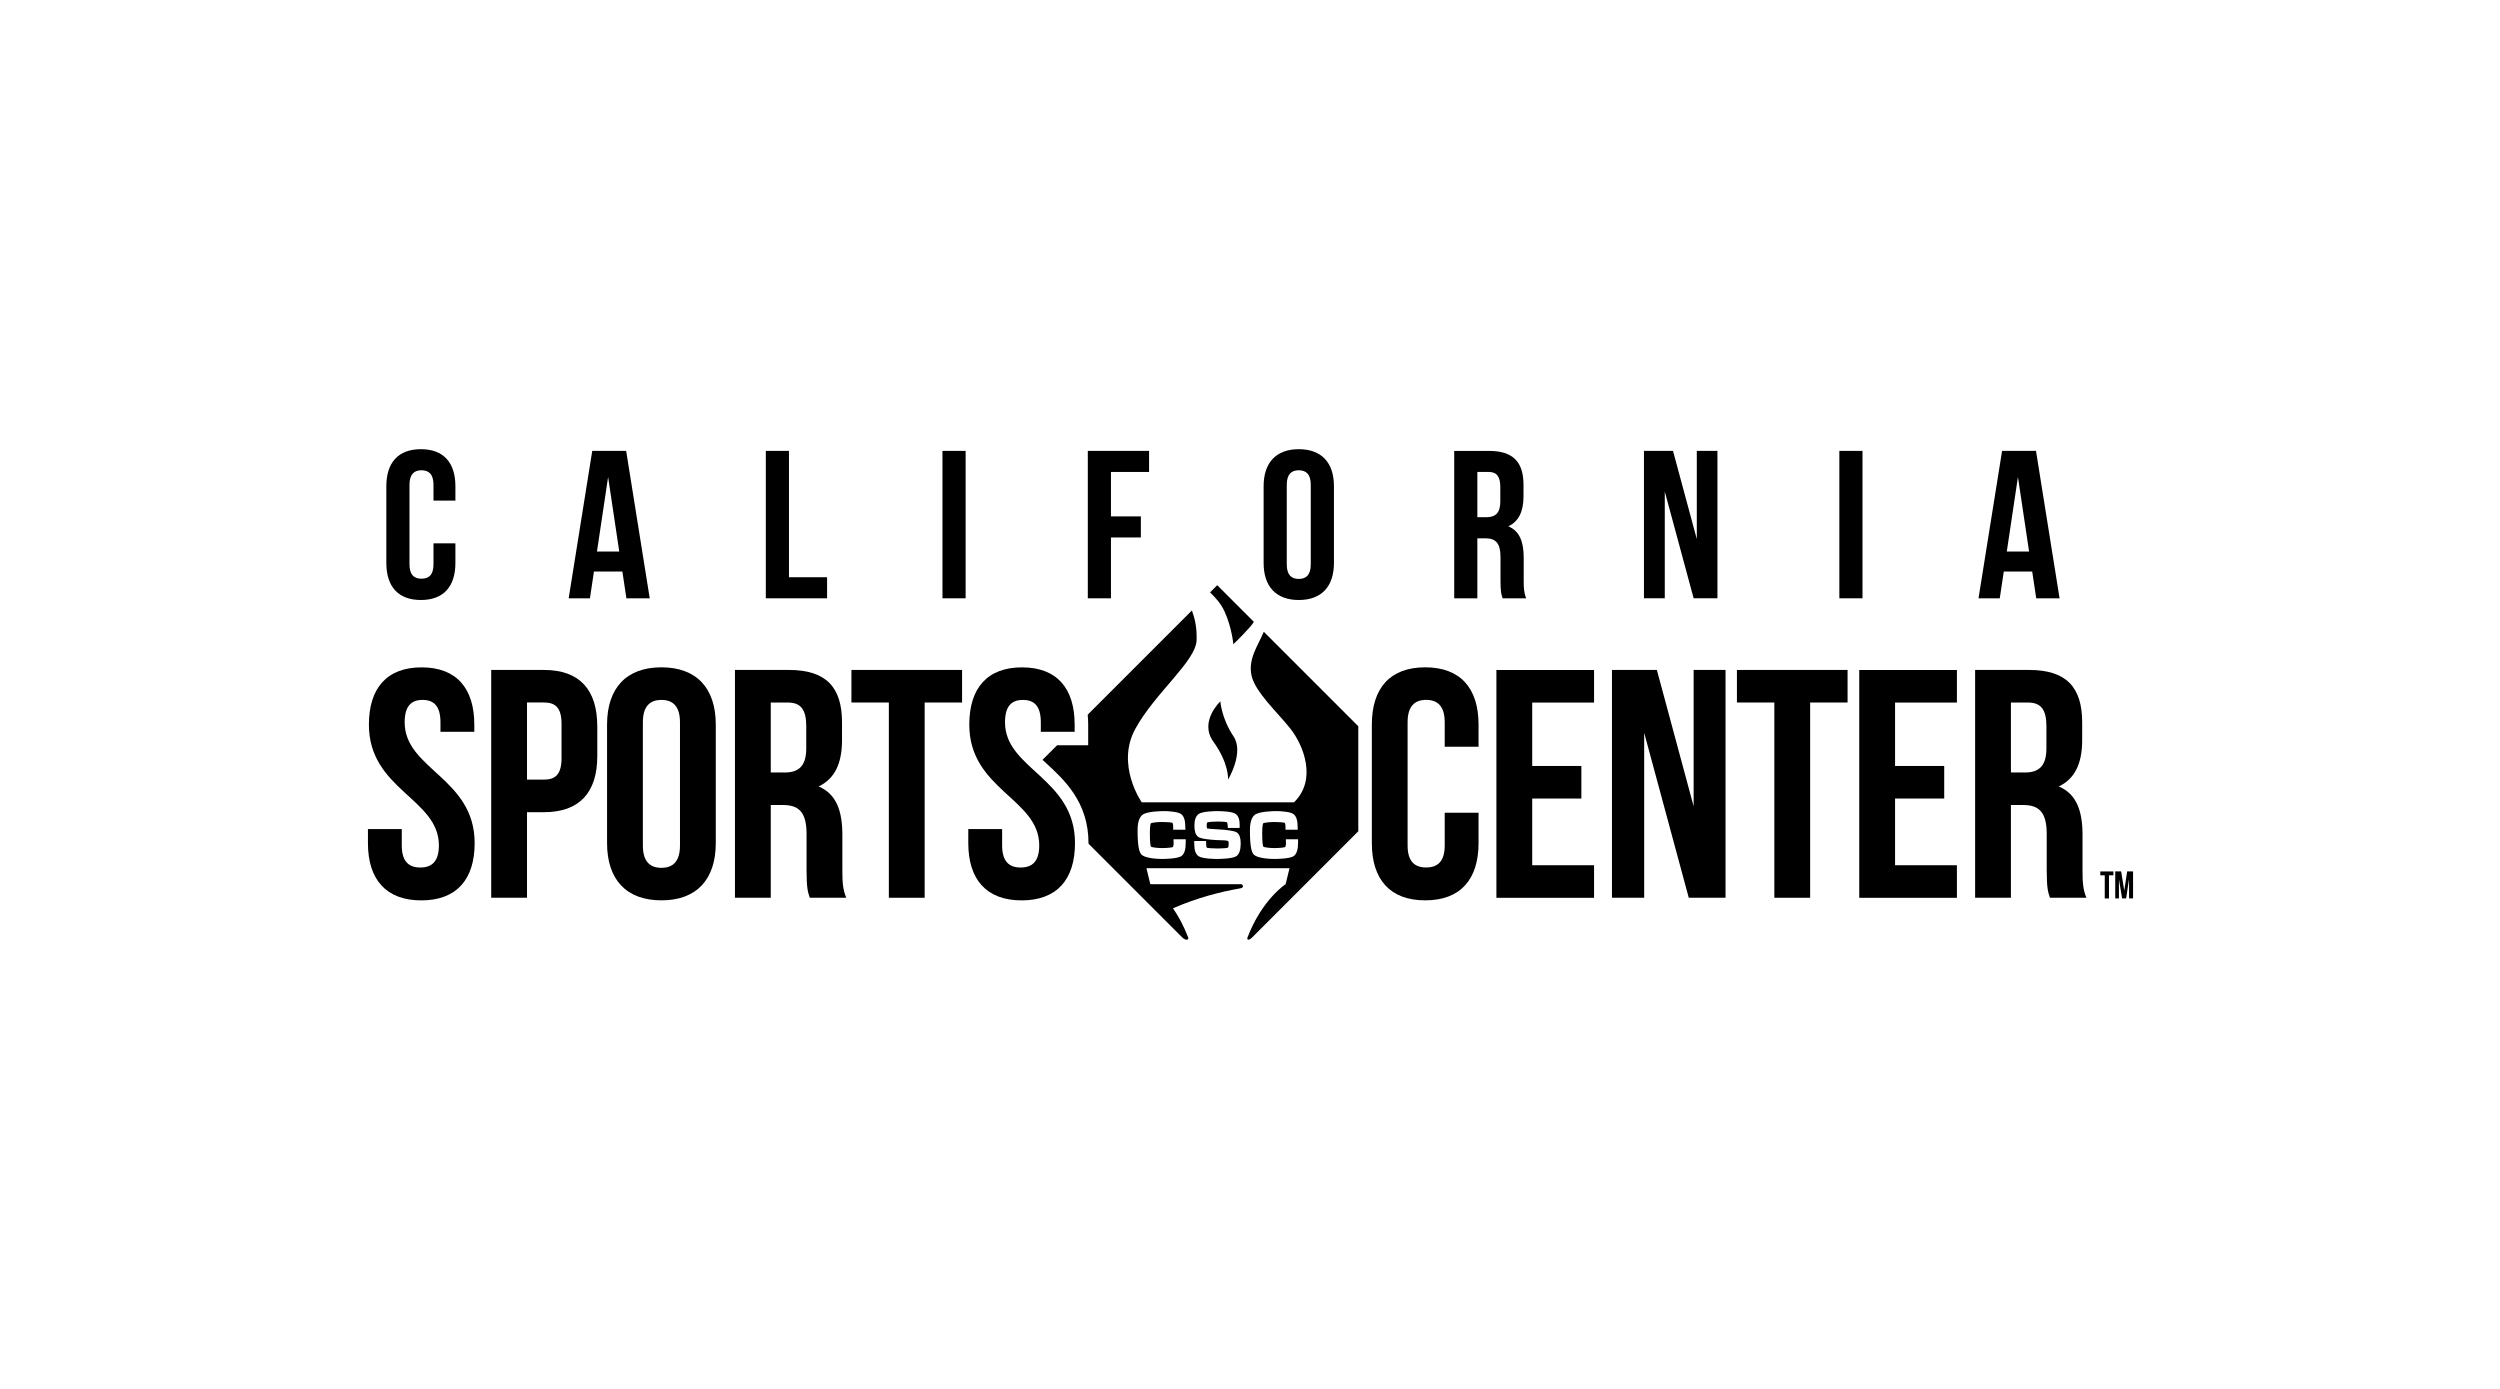 <?xml version="1.0" encoding="UTF-8"?>
<svg xmlns="http://www.w3.org/2000/svg" id="Layer_3" data-name="Layer 3" viewBox="0 0 648 360">
  <path d="M327.57,163.75s-.01.05-.02.07c-1.52,3.62-4.07,6.94-3.16,11.25s6.78,9.6,10.11,13.84c3.33,4.23,6.96,13.15.91,19.05h-39.47s-6.8-9.68-1.66-19.05c5.14-9.38,15.72-17.54,15.88-22.99.09-3.16-.38-5.35-1.21-7.69l-27.02,27.02c.08.83.13,1.68.13,2.57v5.36h-8.07l-3.77,3.77c.2.19.4.37.61.56,5.04,4.61,11.31,10.35,11.31,21.02v.15l24.35,24.35s.53.54,1.08.54.42-.54.42-.54c-1.18-3.09-2.58-5.61-3.95-7.6,6.29-2.74,12.34-4.28,17.3-5.14.39-.07.92-.16.81-.71-.08-.41-.44-.4-.77-.4h-23.22l-1-4.14h37.08l-1,4.14s-6.12,3.93-9.9,13.85c0,0-.18.54.25.54s.92-.54.92-.54l27.56-27.56v-27.22l-24.5-24.5ZM307.34,218.43c0,1.73-.34,2.85-1.05,3.41-.95.76-4.4.8-5.08.8-.76,0-4.61-.07-5.48-1.3-.37-.52-.87-1.71-.87-6.08,0-2.02.4-3.34,1.23-4.03,1.12-.94,4.9-.99,5.64-.99,1.33,0,3.77.18,4.52.84.66.59.98,1.64.98,3.23l.03.75h-3.17v-.78c0-.83-.2-.99-.22-1.01-.19-.09-1.4-.21-2.57-.21-1.55,0-2.8.2-3.01.34,0,0-.25.41-.25,2.52,0,2.85.22,3.43.29,3.54.17.13,1.37.36,2.86.36,1.28,0,2.54-.14,2.77-.25.04-.04.24-.24.24-1.03l-.03-1h3.17v.89ZM320.52,221.88c-.95.72-4.41.76-5.09.76-.39,0-3.82-.02-4.8-.74-.72-.53-1.07-1.51-1.07-3l-.02-.91h3.08l.02.72c0,.88.18,1.03.18,1.04.21.07,1.53.18,2.96.18,1.13,0,2.3-.12,2.52-.22,0,0,.17-.18.17-.99,0-.58-.13-.7-.13-.7-.01-.01-.18-.15-1-.2l-2.14-.08c-1.45-.08-3.98-.3-4.67-.84-.63-.49-.94-1.44-.94-2.9s.37-2.48,1.1-3.01c1-.73,4.46-.75,4.85-.75,1.36,0,3.87.14,4.67.68.74.5,1.11,1.43,1.11,2.76v.92h-3.05l-.04-.44c-.02-.13-.02-.23-.02-.29-.06-.64-.21-.77-.21-.77-.18-.07-1.37-.16-2.31-.16-1.23,0-2.49.12-2.71.22-.18.11-.21.51-.21.74,0,.69.13.84.13.84.19.06,1.29.15,3.25.26,1.39.08,3.82.28,4.51.82.63.48.93,1.4.93,2.78,0,1.67-.35,2.74-1.07,3.28ZM336.46,218.43c0,1.73-.35,2.85-1.05,3.41-.95.76-4.4.8-5.08.8-.77,0-4.61-.07-5.49-1.3-.37-.52-.86-1.71-.86-6.08,0-2.02.4-3.34,1.22-4.03,1.13-.94,4.9-.99,5.65-.99,1.32,0,3.76.18,4.52.84.66.59.98,1.64.98,3.23l.02.75h-3.17v-.78c0-.83-.19-.99-.21-1.01-.19-.09-1.4-.21-2.57-.21-1.55,0-2.8.2-3.01.34,0,0-.25.41-.25,2.52,0,2.85.22,3.43.29,3.54.16.13,1.37.36,2.86.36,1.28,0,2.53-.14,2.77-.25.04-.04.24-.24.24-1.03l-.03-1h3.17v.89ZM319.68,166.98s1.76-1.6,4.38-4.53c.38-.42.69-.85.94-1.27l-9.5-9.5-1.85,1.86c1.49,1.46,2.85,2.96,3.76,4.97,1.92,4.24,2.27,8.47,2.27,8.47ZM318.32,202.06s4.23-6.99,1.41-11.19c-3.11-4.63-3.42-9.07-3.42-9.07,0,0-5.56,5.21-1.82,10.41,4.11,5.69,3.83,9.85,3.83,9.85Z"></path>
  <g>
    <path d="M118.04,140.83v5.08c0,6.11-3.06,9.61-8.95,9.61s-8.95-3.49-8.95-9.61v-19.87c0-6.11,3.06-9.61,8.95-9.61s8.95,3.49,8.95,9.61v3.71h-5.68v-4.09c0-2.73-1.2-3.77-3.11-3.77s-3.11,1.04-3.11,3.77v20.63c0,2.73,1.2,3.71,3.11,3.71s3.11-.98,3.11-3.71v-5.46h5.68Z"></path>
    <path d="M168.42,155.08h-6.06l-1.04-6.93h-7.37l-1.04,6.93h-5.51l6.11-38.21h8.79l6.11,38.21ZM154.72,142.96h5.79l-2.89-19.32-2.89,19.32Z"></path>
    <path d="M198.5,116.87h6v32.75h9.88v5.46h-15.88v-38.21Z"></path>
    <path d="M244.29,116.87h6v38.21h-6v-38.21Z"></path>
    <path d="M287.96,133.85h7.75v5.46h-7.75v15.77h-6v-38.21h15.88v5.46h-9.88v11.52Z"></path>
    <path d="M327.53,126.04c0-6.11,3.22-9.61,9.12-9.61s9.11,3.49,9.11,9.61v19.87c0,6.11-3.22,9.61-9.11,9.61s-9.12-3.49-9.12-9.61v-19.87ZM333.53,146.29c0,2.73,1.2,3.77,3.11,3.77s3.11-1.04,3.11-3.77v-20.63c0-2.73-1.2-3.77-3.11-3.77s-3.11,1.04-3.11,3.77v20.63Z"></path>
    <path d="M389.48,155.08c-.33-.98-.55-1.58-.55-4.69v-6c0-3.55-1.2-4.86-3.93-4.86h-2.07v15.56h-6v-38.21h9.06c6.22,0,8.9,2.89,8.9,8.79v3c0,3.93-1.26,6.5-3.93,7.75,3,1.26,3.98,4.15,3.98,8.13v5.89c0,1.86.05,3.22.65,4.64h-6.11ZM382.93,122.33v11.73h2.35c2.24,0,3.6-.98,3.6-4.04v-3.77c0-2.73-.93-3.93-3.06-3.93h-2.89Z"></path>
    <path d="M431.51,127.4v27.67h-5.4v-38.21h7.53l6.17,22.87v-22.87h5.35v38.21h-6.17l-7.48-27.67Z"></path>
    <path d="M476.76,116.87h6v38.21h-6v-38.21Z"></path>
    <path d="M533.85,155.08h-6.06l-1.04-6.93h-7.37l-1.04,6.93h-5.51l6.11-38.21h8.79l6.11,38.21ZM520.15,142.96h5.79l-2.89-19.32-2.89,19.32Z"></path>
  </g>
  <g>
    <path d="M109.27,172.98c9.03,0,13.67,5.4,13.67,14.85v1.86h-8.77v-2.45c0-4.22-1.69-5.82-4.64-5.82s-4.64,1.6-4.64,5.82c0,12.15,18.14,14.42,18.14,31.29,0,9.45-4.72,14.85-13.83,14.85s-13.83-5.4-13.83-14.85v-3.63h8.77v4.22c0,4.22,1.86,5.74,4.81,5.74s4.81-1.52,4.81-5.74c0-12.15-18.14-14.42-18.14-31.29,0-9.45,4.64-14.85,13.67-14.85Z"></path>
    <path d="M154.82,188.25v7.68c0,9.45-4.56,14.59-13.83,14.59h-4.39v22.18h-9.28v-59.05h13.66c9.28,0,13.83,5.15,13.83,14.59ZM136.6,182.09v19.99h4.39c2.95,0,4.56-1.35,4.56-5.57v-8.86c0-4.22-1.6-5.57-4.56-5.57h-4.39Z"></path>
    <path d="M157.35,187.82c0-9.45,4.98-14.85,14.09-14.85s14.09,5.4,14.09,14.85v30.7c0,9.45-4.98,14.85-14.09,14.85s-14.09-5.4-14.09-14.85v-30.7ZM166.63,219.12c0,4.22,1.86,5.82,4.81,5.82s4.81-1.6,4.81-5.82v-31.88c0-4.22-1.86-5.82-4.81-5.82s-4.81,1.6-4.81,5.82v31.88Z"></path>
    <path d="M209.9,232.7c-.51-1.52-.84-2.45-.84-7.25v-9.28c0-5.48-1.86-7.51-6.07-7.51h-3.21v24.04h-9.28v-59.05h14c9.62,0,13.75,4.47,13.75,13.58v4.64c0,6.07-1.94,10.04-6.07,11.98,4.64,1.94,6.16,6.41,6.16,12.57v9.11c0,2.87.08,4.98,1.01,7.17h-9.45ZM199.78,182.09v18.14h3.63c3.46,0,5.57-1.52,5.57-6.24v-5.82c0-4.22-1.43-6.07-4.72-6.07h-4.47Z"></path>
    <path d="M220.69,173.65h28.68v8.44h-9.7v50.61h-9.28v-50.61h-9.7v-8.44Z"></path>
    <path d="M264.89,172.98c9.03,0,13.66,5.4,13.66,14.85v1.86h-8.77v-2.45c0-4.22-1.69-5.82-4.64-5.82s-4.64,1.6-4.64,5.82c0,12.15,18.14,14.42,18.14,31.29,0,9.45-4.72,14.85-13.83,14.85s-13.83-5.4-13.83-14.85v-3.63h8.77v4.22c0,4.22,1.86,5.74,4.81,5.74s4.81-1.52,4.81-5.74c0-12.15-18.13-14.42-18.13-31.29,0-9.45,4.64-14.85,13.67-14.85Z"></path>
    <path d="M383.24,210.68v7.84c0,9.45-4.72,14.85-13.83,14.85s-13.83-5.4-13.83-14.85v-30.7c0-9.45,4.72-14.85,13.83-14.85s13.83,5.4,13.83,14.85v5.74h-8.77v-6.33c0-4.22-1.86-5.82-4.81-5.82s-4.81,1.6-4.81,5.82v31.88c0,4.22,1.86,5.74,4.81,5.74s4.81-1.52,4.81-5.74v-8.44h8.77Z"></path>
    <path d="M397.15,198.54h12.74v8.44h-12.74v17.29h16.03v8.44h-25.31v-59.05h25.31v8.44h-16.03v16.45Z"></path>
    <path d="M426.17,189.93v42.77h-8.35v-59.05h11.64l9.53,35.34v-35.34h8.27v59.05h-9.53l-11.56-42.77Z"></path>
    <path d="M450.21,173.65h28.68v8.44h-9.7v50.61h-9.28v-50.61h-9.7v-8.44Z"></path>
    <path d="M491.2,198.54h12.74v8.44h-12.74v17.29h16.03v8.44h-25.31v-59.05h25.31v8.44h-16.03v16.45Z"></path>
    <path d="M531.35,232.7c-.51-1.52-.84-2.45-.84-7.25v-9.28c0-5.48-1.86-7.51-6.07-7.51h-3.21v24.04h-9.28v-59.05h14c9.62,0,13.75,4.47,13.75,13.58v4.64c0,6.07-1.94,10.04-6.07,11.98,4.64,1.94,6.16,6.41,6.16,12.57v9.11c0,2.87.08,4.98,1.01,7.17h-9.45ZM521.23,182.09v18.14h3.63c3.46,0,5.57-1.52,5.57-6.24v-5.82c0-4.22-1.43-6.07-4.72-6.07h-4.47Z"></path>
  </g>
  <g>
    <path d="M544.4,225.88h3.4v1h-1.15v6h-1.1v-6h-1.15v-1Z"></path>
    <path d="M550.61,230.84l.75-4.97h1.53v7h-1.04v-5.02l-.76,5.02h-1.04l-.82-4.95v4.95h-.96v-7h1.53l.81,4.97Z"></path>
  </g>
</svg>
